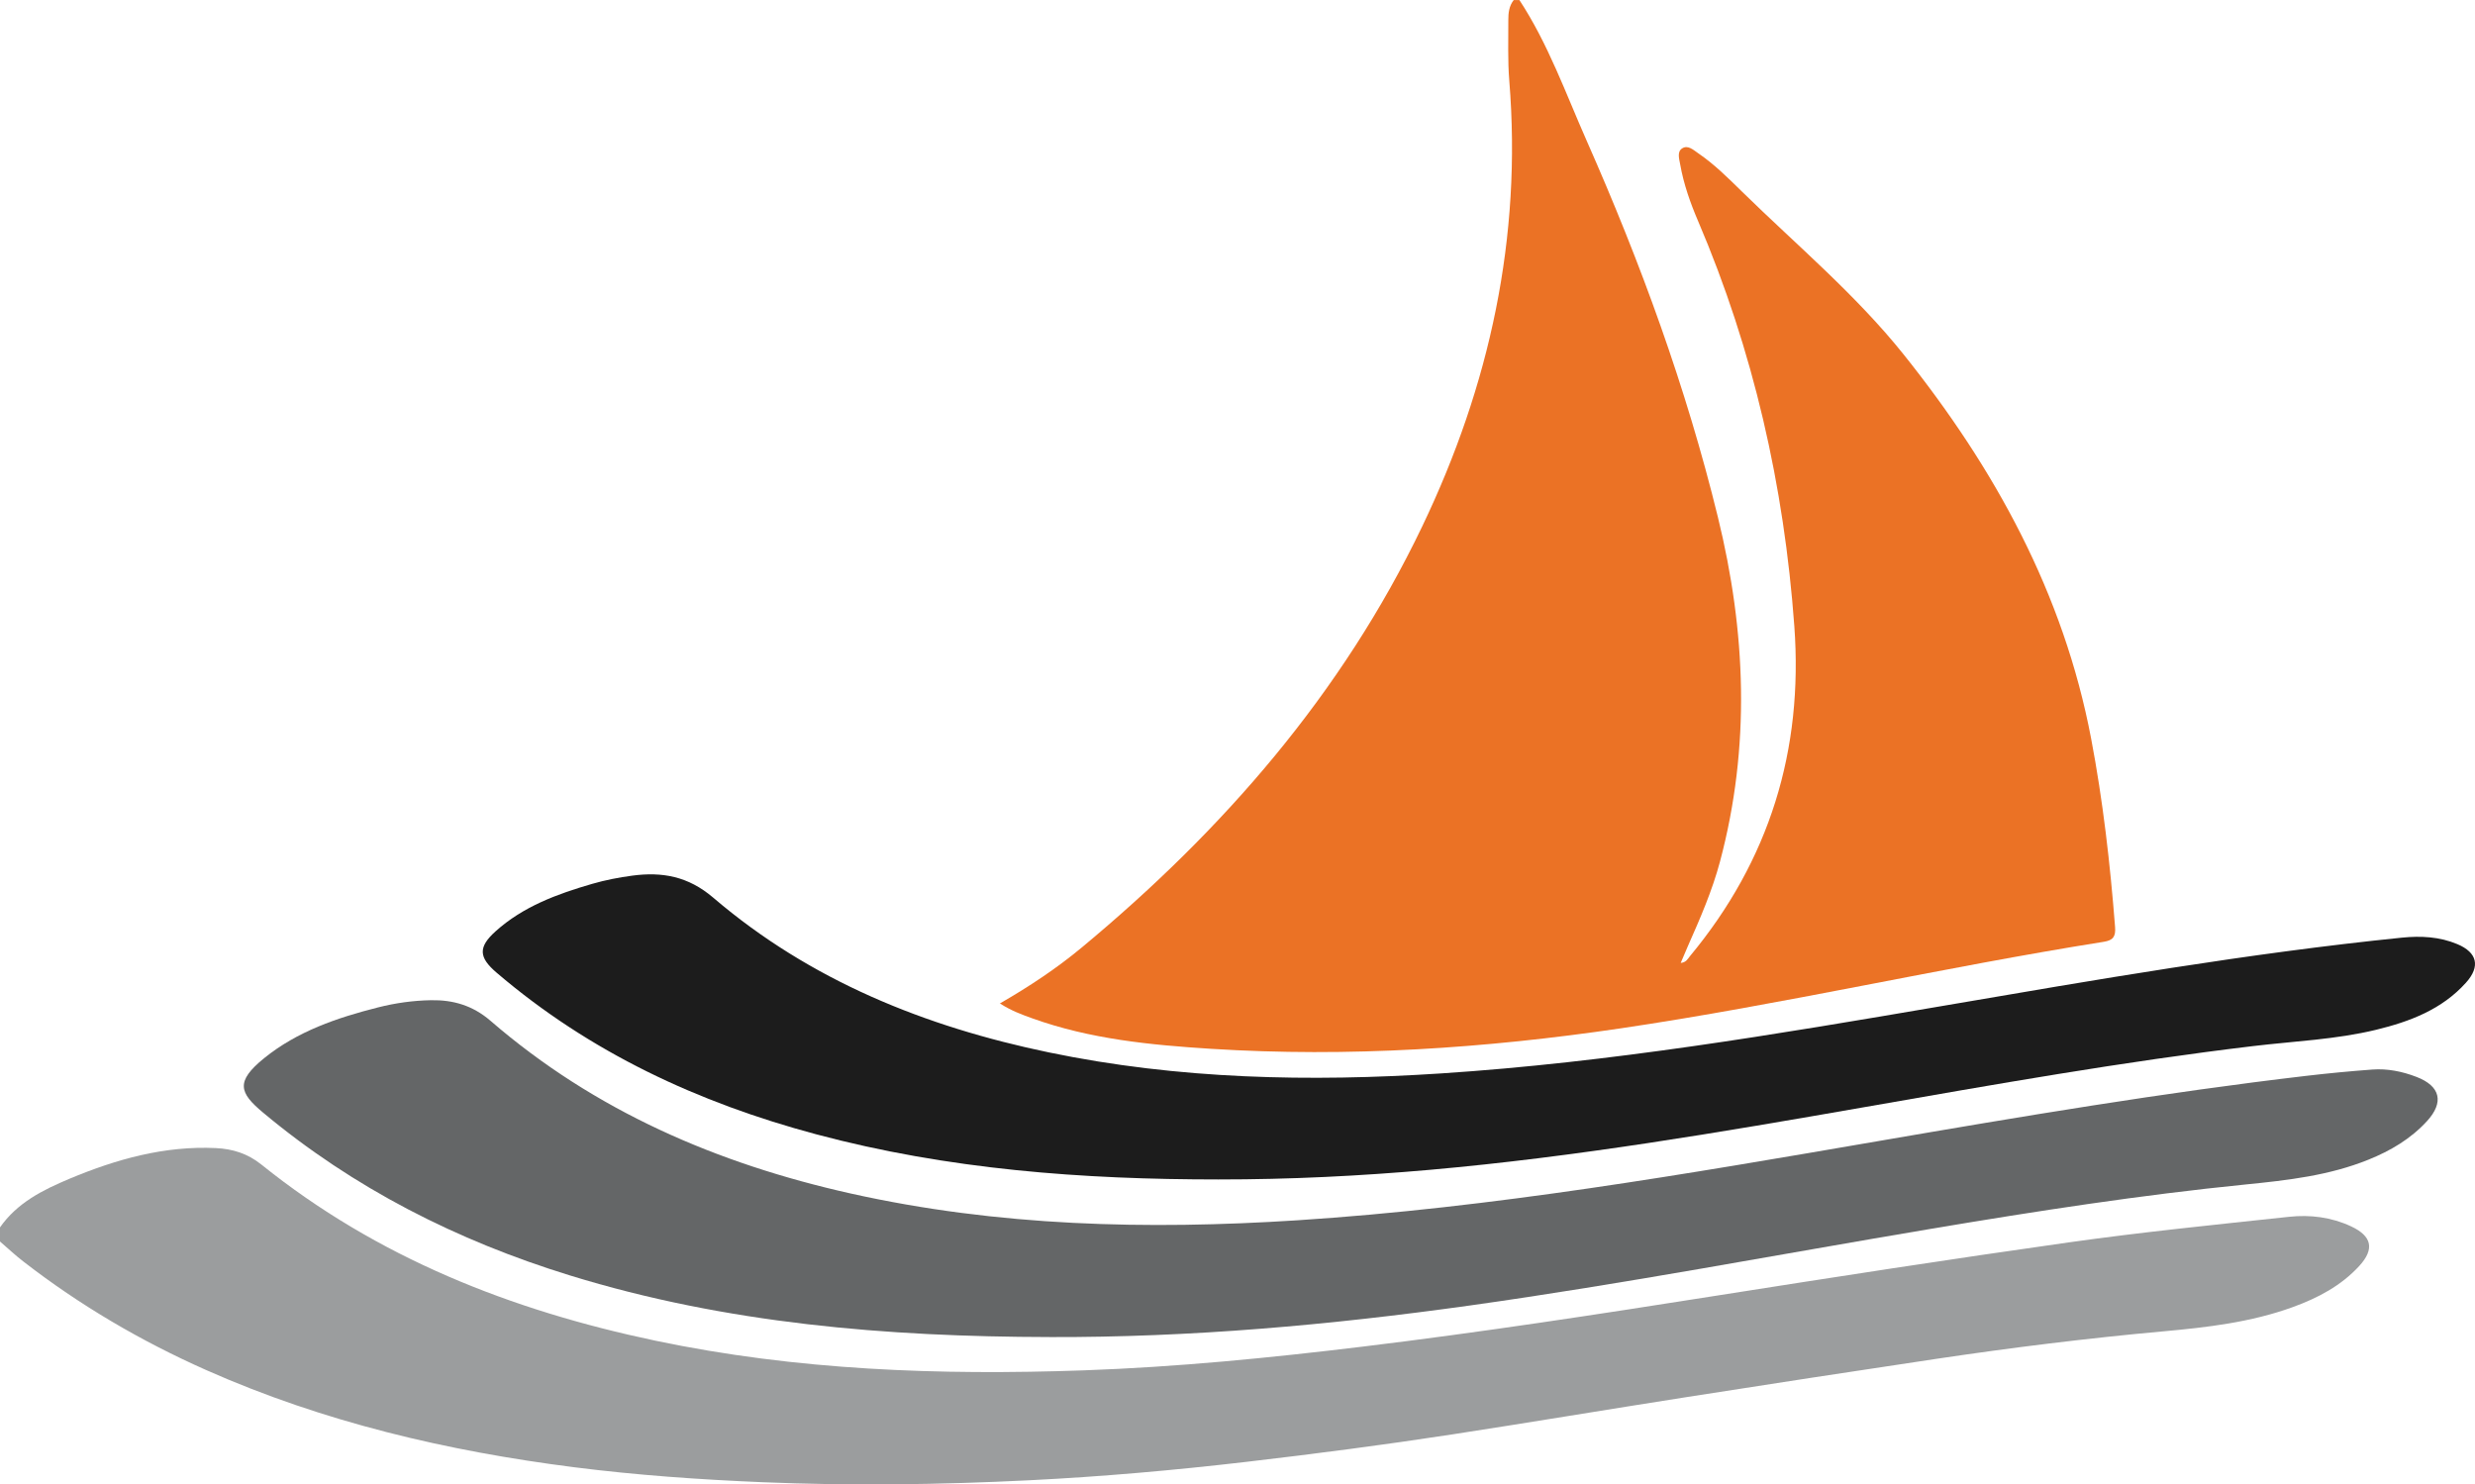 <svg xmlns="http://www.w3.org/2000/svg" id="Livello_1" viewBox="0 0 875.19 524.92"><path d="M537.27,0c10.19,15.53,16.37,32.98,23.82,49.82,19.05,43.09,35.16,87.18,46.38,133.05,9.95,40.63,11.58,81.11.75,121.77-2.75,10.32-7,20.07-11.31,29.8-.86,1.93-1.66,3.89-2.59,6.06,1.91-.14,2.48-1.43,3.24-2.35,28.16-33.89,40.13-72.88,36.94-116.71-3.62-49.63-14.47-97.51-34.07-143.35-2.74-6.4-5.07-13.02-6.29-19.93-.34-1.92-1.16-4.42.62-5.64,2.08-1.43,4.1.55,5.82,1.72,5.66,3.86,10.5,8.7,15.37,13.47,19.35,18.96,40.24,36.41,57.24,57.68,32.21,40.3,56.51,84.46,66.25,135.73,4.2,22.07,6.74,44.33,8.48,66.71.26,3.39-.73,4.68-3.99,5.2-57.15,9.07-113.59,22.16-170.85,30.61-47.98,7.08-96.27,10.29-144.78,7.24-21.42-1.35-42.81-3.43-63.24-10.77-3.73-1.34-7.48-2.7-11.48-5.28,10.42-6,20.03-12.38,28.91-19.75,50.1-41.6,92.09-89.8,120.42-148.93,23.88-49.84,35.3-102.18,30.79-157.62-.58-7.11-.31-14.29-.34-21.43-.01-2.5.26-5,1.91-7.08h2Z" style="fill: #eb7225;"></path><path d="M0,434.02c6.09-8.72,15.18-13.26,24.56-17.19,16.54-6.92,33.58-11.71,51.78-10.85,5.98.28,11.29,1.97,16.07,5.81,40.97,32.95,88.35,51.58,139.33,62.29,49.99,10.5,100.59,12.29,151.36,10.5,33.04-1.16,65.95-4.42,98.8-8.4,41.72-5.05,83.23-11.41,124.73-17.96,41.66-6.57,83.34-13.03,125.1-18.92,25.81-3.64,51.78-6.23,77.7-9.02,7.49-.81,14.97.13,21.94,3.38,7.35,3.43,8.4,8.01,2.88,14.02-6.43,7-14.64,11.32-23.52,14.54-14.84,5.39-30.35,7.17-45.91,8.58-26.8,2.42-53.5,5.74-80.11,9.71-29.4,4.38-58.77,8.91-88.14,13.5-27.73,4.34-55.41,8.97-83.14,13.23-24.13,3.7-48.33,6.85-72.58,9.68-25.59,2.99-51.25,5.25-76.96,6.53-31.4,1.56-62.82,2-94.27.68-22.27-.93-44.46-2.48-66.56-5.29-44.89-5.71-88.59-15.94-130.13-34.36-23.06-10.23-44.67-22.89-64.61-38.35C5.42,443.91,2.76,441.39,0,439.01c0-1.66,0-3.33,0-4.99Z" style="fill: #9b9d9e;"></path><path d="M371.07,472.8c-57.44-.11-114.32-4.75-169.57-21.8-39.85-12.3-76.4-30.75-108.55-57.63-8.3-6.94-9.78-10.89.46-19.19,11.72-9.49,25.79-14.28,40.24-17.94,6.15-1.56,12.43-2.44,18.75-2.55,7.83-.14,14.75,1.84,21.06,7.29,36.85,31.86,80.18,50.51,127.32,61.05,52.1,11.64,104.84,12.9,157.85,9.49,69.33-4.47,137.66-16.35,206-28.09,50.14-8.61,100.32-17.07,150.87-22.99,7.76-.91,15.55-1.65,23.34-2.23,5.37-.4,10.61.66,15.64,2.59,8.52,3.27,9.84,8.99,3.71,15.67-5.75,6.27-12.86,10.45-20.66,13.6-13.91,5.63-28.63,7.3-43.36,8.77-37.25,3.73-74.21,9.46-111.11,15.65-54.43,9.13-108.67,19.51-163.34,27.16-49.3,6.9-98.81,11.32-148.65,11.16Z" style="fill: #646667;"></path><path d="M430.96,417.07c-48.06.02-95.74-3.5-142.39-15.98-41.66-11.14-79.97-28.93-112.98-57.15-6.33-5.41-6.56-9.03-.34-14.62,9.77-8.79,21.82-13.2,34.17-16.78,4.61-1.34,9.39-2.26,14.16-2.9,10.57-1.41,19.78.22,28.62,7.78,34.33,29.34,74.95,45.65,118.76,54.74,45.81,9.51,92.12,10.46,138.6,7.42,59.69-3.9,118.57-13.81,177.44-23.88,53.93-9.22,107.84-18.6,162.33-24.13,6.73-.68,13.33-.34,19.61,2.29,7.1,2.98,8.2,7.91,3.06,13.63-8.5,9.46-19.8,13.75-31.75,16.65-14.28,3.46-28.97,4.03-43.5,5.77-46.1,5.51-91.79,13.62-137.5,21.6-50.96,8.9-101.95,17.59-153.53,22.15-24.86,2.2-49.78,3.43-74.76,3.41Z" style="fill: #1c1c1c;"></path></svg>